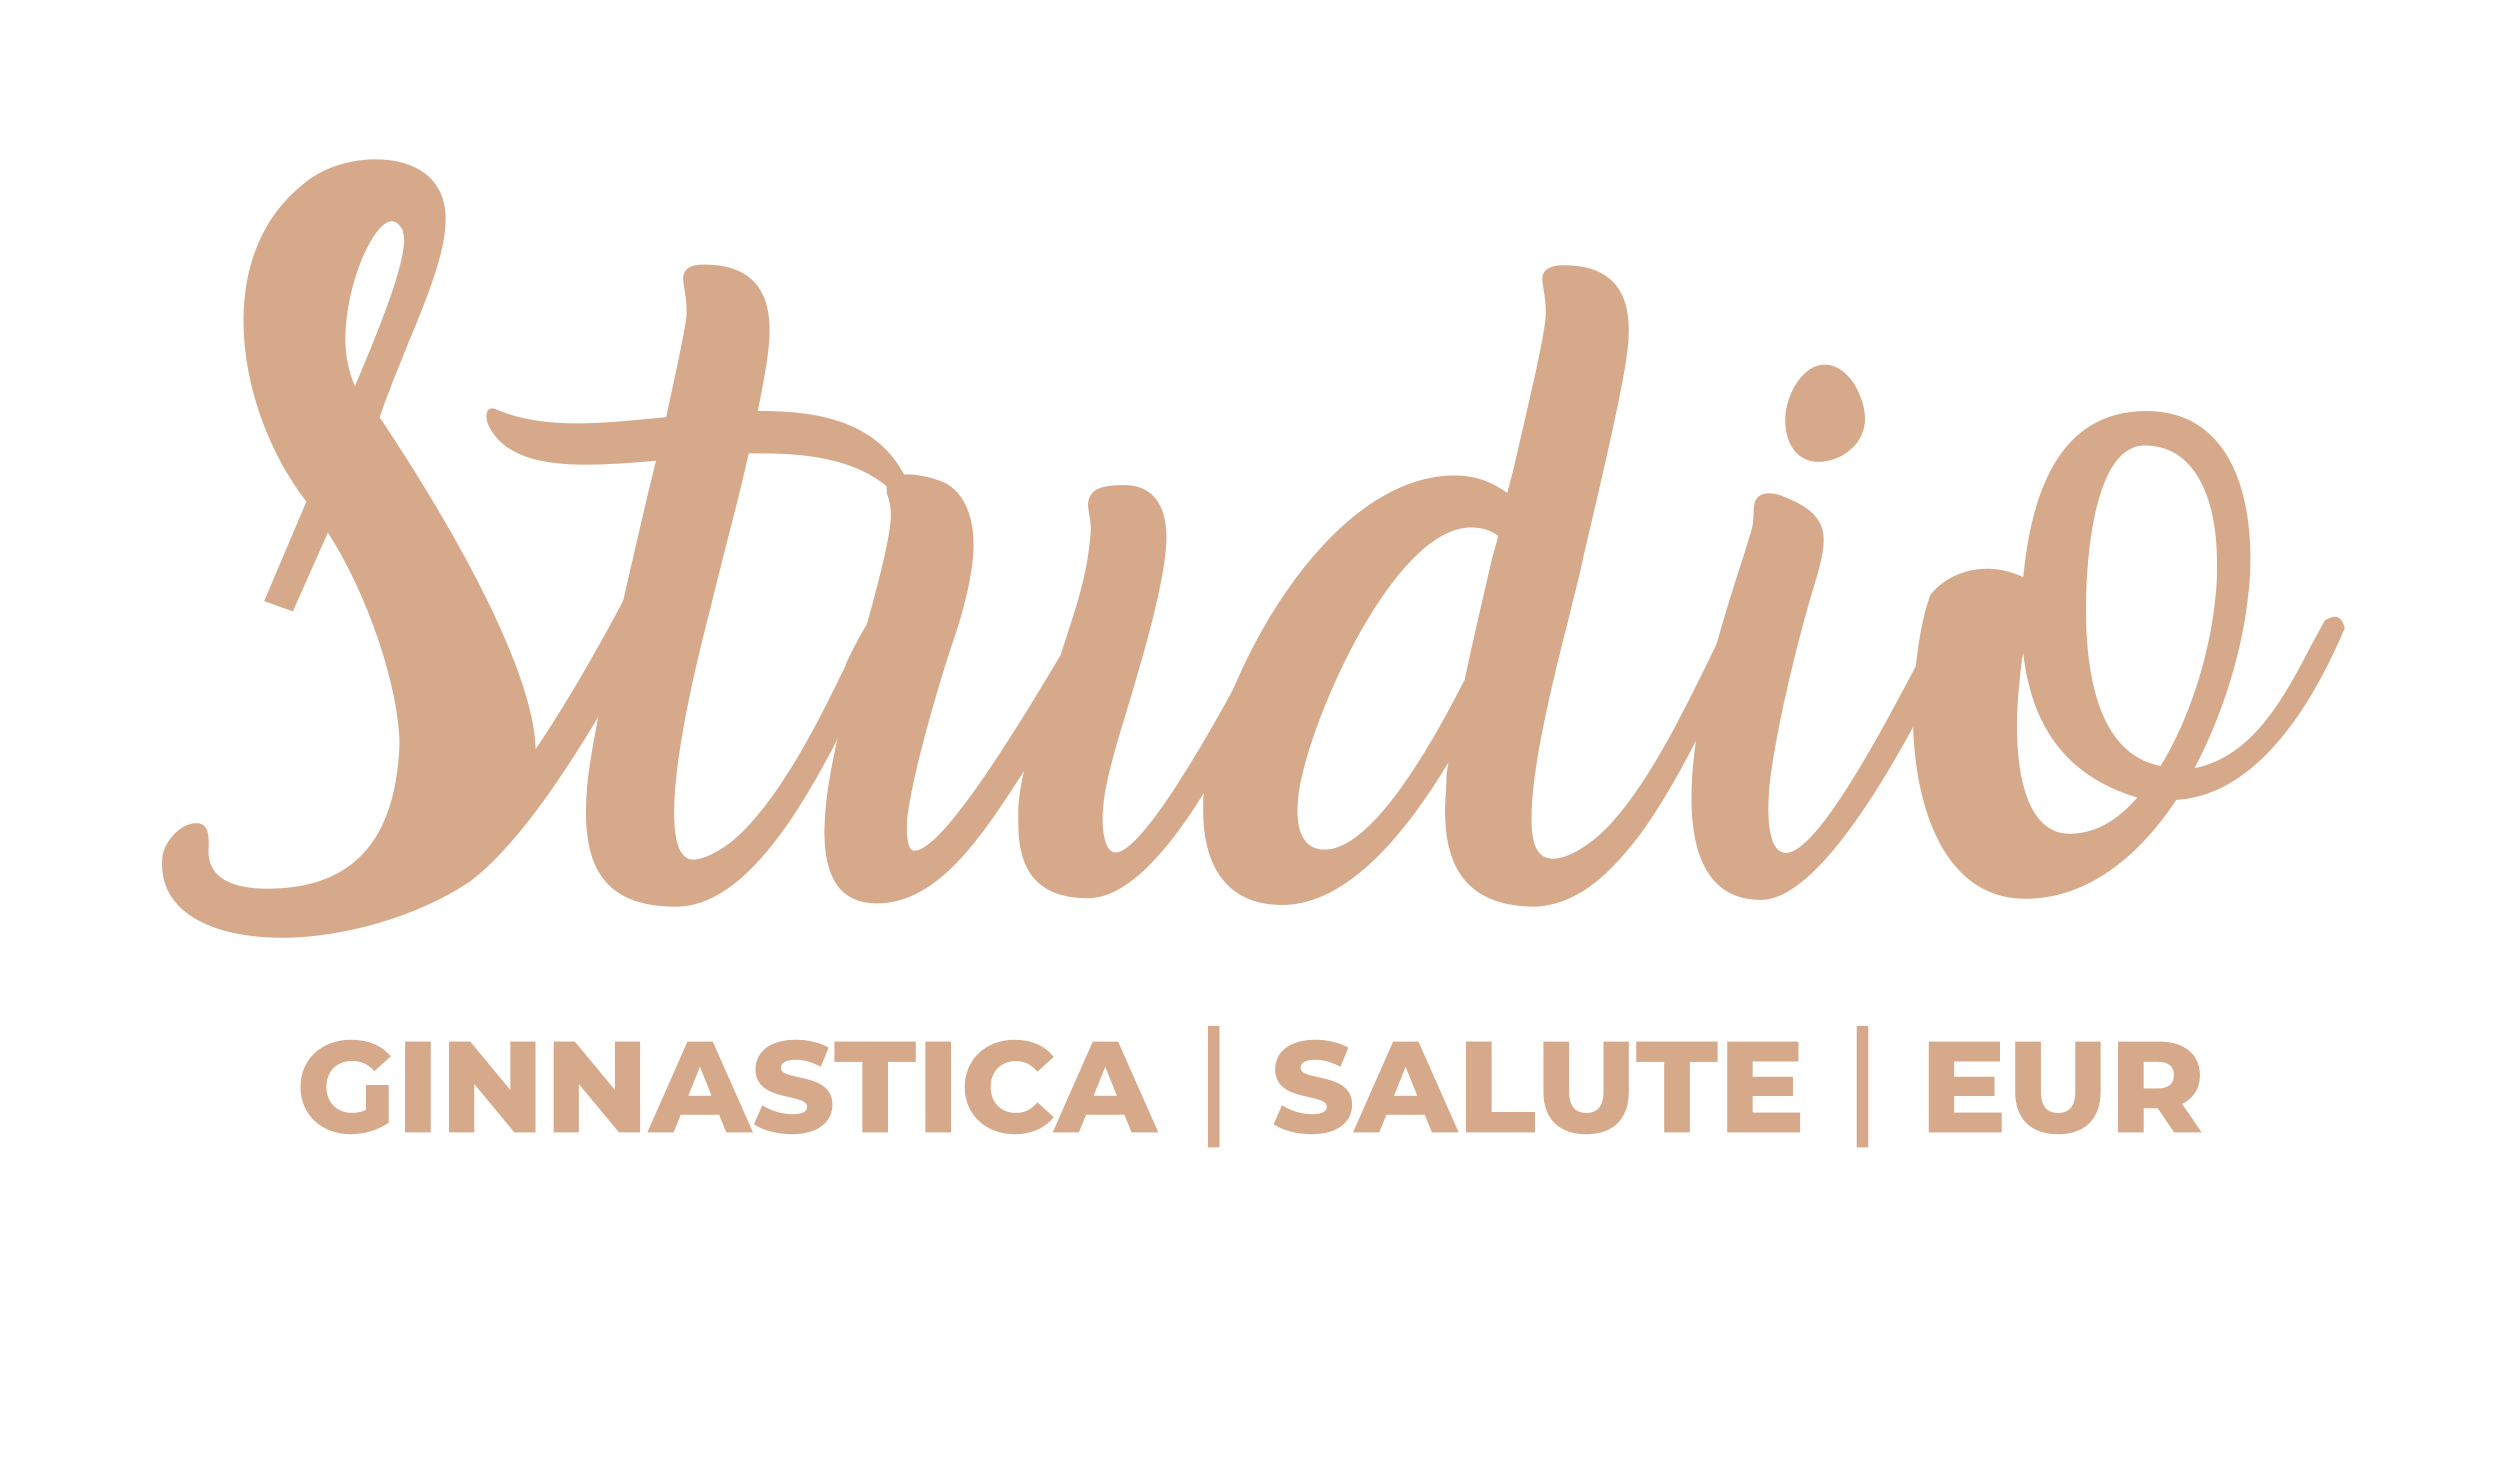 <?xml version="1.0" encoding="utf-8"?>
<!-- Generator: Adobe Illustrator 26.3.1, SVG Export Plug-In . SVG Version: 6.00 Build 0)  -->
<svg version="1.1" id="Livello_1" xmlns="http://www.w3.org/2000/svg" xmlns:xlink="http://www.w3.org/1999/xlink" x="0px" y="0px"
	 viewBox="0 0 734.91 431.43" style="enable-background:new 0 0 734.91 431.43;" xml:space="preserve">
<style type="text/css">
	.st0{fill:#D6A98A;}
	.st1{fill-rule:evenodd;clip-rule:evenodd;fill:none;}
</style>
<g>
	<path class="st0" d="M107.59,318.96h6.68v11.06c-3.09,2.21-7.32,3.4-11.22,3.4c-8.51,0-14.72-5.76-14.72-13.89
		s6.22-13.89,14.88-13.89c5,0,9.04,1.72,11.67,4.88l-4.81,4.35c-1.83-2.02-3.93-2.98-6.49-2.98c-4.58,0-7.63,3.01-7.63,7.63
		c0,4.5,3.05,7.63,7.55,7.63c1.41,0,2.75-0.27,4.08-0.88V318.96z"/>
	<path class="st0" d="M119.08,306.18h7.55v26.7h-7.55V306.18z"/>
	<path class="st0" d="M157.42,306.18v26.7h-6.22l-11.79-14.23v14.23h-7.4v-26.7h6.22l11.79,14.23v-14.23H157.42z"/>
	<path class="st0" d="M188.17,306.18v26.7h-6.22l-11.79-14.23v14.23h-7.4v-26.7h6.22l11.79,14.23v-14.23H188.17z"/>
	<path class="st0" d="M211.4,327.7h-11.29l-2.1,5.19h-7.71l11.79-26.7h7.44l11.83,26.7h-7.86L211.4,327.7z M209.19,322.13
		l-3.43-8.54l-3.43,8.54H209.19z"/>
	<path class="st0" d="M221.63,330.48l2.48-5.57c2.36,1.56,5.72,2.63,8.81,2.63c3.13,0,4.35-0.88,4.35-2.17
		c0-4.23-15.18-1.14-15.18-11.06c0-4.77,3.89-8.66,11.83-8.66c3.47,0,7.06,0.8,9.69,2.33l-2.33,5.61c-2.56-1.37-5.07-2.06-7.4-2.06
		c-3.17,0-4.31,1.07-4.31,2.4c0,4.08,15.14,1.03,15.14,10.87c0,4.65-3.89,8.62-11.83,8.62C228.5,333.42,224.15,332.24,221.63,330.48
		z"/>
	<path class="st0" d="M253.49,312.17h-8.2v-5.99h23.92v5.99h-8.16v20.71h-7.55V312.17z"/>
	<path class="st0" d="M272.03,306.18h7.55v26.7h-7.55V306.18z"/>
	<path class="st0" d="M283.59,319.54c0-8.12,6.22-13.89,14.69-13.89c4.92,0,8.89,1.79,11.48,5.04l-4.81,4.35
		c-1.68-2.02-3.74-3.13-6.29-3.13c-4.39,0-7.44,3.05-7.44,7.63c0,4.58,3.05,7.63,7.44,7.63c2.56,0,4.62-1.11,6.29-3.13l4.81,4.35
		c-2.59,3.24-6.56,5.04-11.48,5.04C289.81,333.42,283.59,327.66,283.59,319.54z"/>
	<path class="st0" d="M330.55,327.7h-11.29l-2.1,5.19h-7.71l11.79-26.7h7.44l11.83,26.7h-7.86L330.55,327.7z M328.34,322.13
		l-3.43-8.54l-3.43,8.54H328.34z"/>
	<path class="st0" d="M355.09,301.58h3.4v35.71h-3.4V301.58z"/>
	<path class="st0" d="M374.39,330.48l2.48-5.57c2.37,1.56,5.72,2.63,8.81,2.63c3.13,0,4.35-0.88,4.35-2.17
		c0-4.23-15.18-1.14-15.18-11.06c0-4.77,3.89-8.66,11.83-8.66c3.47,0,7.06,0.8,9.69,2.33l-2.33,5.61c-2.56-1.37-5.07-2.06-7.4-2.06
		c-3.17,0-4.31,1.07-4.31,2.4c0,4.08,15.14,1.03,15.14,10.87c0,4.65-3.89,8.62-11.83,8.62
		C381.26,333.42,376.91,332.24,374.39,330.48z"/>
	<path class="st0" d="M418.84,327.7h-11.29l-2.1,5.19h-7.71l11.79-26.7h7.44l11.83,26.7h-7.86L418.84,327.7z M416.63,322.13
		l-3.43-8.54l-3.43,8.54H416.63z"/>
	<path class="st0" d="M430.94,306.18h7.55v20.71h12.74v5.99h-20.29V306.18z"/>
	<path class="st0" d="M453.71,320.99v-14.8h7.55v14.57c0,4.58,1.91,6.41,5.07,6.41c3.13,0,5.04-1.83,5.04-6.41v-14.57h7.44v14.8
		c0,7.97-4.65,12.44-12.55,12.44C458.37,333.42,453.71,328.96,453.71,320.99z"/>
	<path class="st0" d="M489.2,312.17h-8.2v-5.99h23.92v5.99h-8.16v20.71h-7.55V312.17z"/>
	<path class="st0" d="M529.18,327.05v5.84h-21.44v-26.7h20.94v5.84h-13.47v4.5h11.86v5.65h-11.86v4.88H529.18z"/>
	<path class="st0" d="M545.81,301.58h3.39v35.71h-3.39V301.58z"/>
	<path class="st0" d="M588.43,327.05v5.84h-21.44v-26.7h20.94v5.84h-13.47v4.5h11.86v5.65h-11.86v4.88H588.43z"/>
	<path class="st0" d="M592.4,320.99v-14.8h7.55v14.57c0,4.58,1.91,6.41,5.07,6.41c3.13,0,5.04-1.83,5.04-6.41v-14.57h7.44v14.8
		c0,7.97-4.65,12.44-12.55,12.44C597.05,333.42,592.4,328.96,592.4,320.99z"/>
	<path class="st0" d="M634.29,325.79h-4.12v7.1h-7.55v-26.7h12.21c7.29,0,11.86,3.78,11.86,9.88c0,3.93-1.91,6.83-5.23,8.43
		l5.76,8.39h-8.09L634.29,325.79z M634.36,312.14h-4.2v7.82h4.2c3.13,0,4.69-1.45,4.69-3.89
		C639.06,313.58,637.49,312.14,634.36,312.14z"/>
</g>
<g>
	<g>
		<path class="st0" d="M222.76,120.82c19.44-0.17,36.38,3.82,44.03,20.77h-0.17c1,1.83-1,4.65-3.65,3.49
			c-9.14-9.3-23.26-11.8-38.71-11.8h-4.15c-2.16,9.8-4.82,19.94-7.48,30.24l-3.16,12.63l-0.5,2.16
			c-2.99,11.46-10.8,42.03-10.8,60.47c0,6.31,0.83,11.46,3.49,13.29c1.99,1.5,6.65,0.33,12.96-4.32
			c13.79-10.97,26.42-36.38,34.06-52.33h-0.17c2.99-6.15,5.48-11.13,7.97-14.12c0.17-0.17,0.83-0.17,1.83-0.17
			c1.66,0,2.99,1,3.82,3.16l-5.98,12.46h0.17c-14.29,29.74-33.56,69.78-57.65,69.78c-19.77,0-26.42-10.3-26.42-27.75
			c0-2.33,0.17-4.82,0.33-7.48c1.33-15.28,10.47-54.49,17.94-86.39l2.33-9.47c-7.48,0.67-14.29,1.16-20.77,1.16
			c-13.46,0-24.42-2.66-28.58-11.8c-1-2.33-0.83-6.48,3.32-3.99l-0.17-0.17c6.65,2.82,14.62,3.82,23.09,3.82
			c7.97,0,17.44-1,26.08-1.83c2.99-13.79,5.48-25.09,5.98-29.74c0.17-3.65-0.33-6.15-0.67-8.31c-0.17-1.16-0.33-2.16-0.33-2.99
			c0.33-3.16,2.99-3.82,6.15-3.82c17.28,0,20.1,11.63,19.11,23.09C225.59,106.7,224.26,113.35,222.76,120.82z"/>
		<path class="st0" d="M286.06,163.52c-0.83,9.64-4.15,20.1-6.48,26.75c-4.15,12.63-11.46,37.55-12.96,50.84
			c-0.17,4.82,0.17,8.97,2.16,8.97c8.97,0,33.56-41.87,43.2-57.82l-0.17,0.17c4.32-13.46,7.81-22.59,8.81-36.05
			c0.17-1.66-0.17-3.82-0.5-5.48c-0.17-1.16-0.33-2.49-0.33-2.49c0.33-4.32,3.16-5.81,10.63-5.81c10.47,0,13.29,8.97,12.29,18.94
			c-1.16,12.13-5.81,28.24-10.13,42.86c-3.99,13.12-7.81,25.25-8.31,33.23c-0.5,4.32,0,12.96,3.66,12.96
			c10.47,0,41.87-61.64,43.69-65.13l0.5-1.16h-0.17c1-2.16,1.66-3.66,4.15-3.66c2.16,0,3.32,1.33,4.15,3.16
			c-1.5,2.66-3.65,6.65-5.48,10.47c-12.96,26.08-34.39,69.78-54.99,69.78c-15.45,0-20.44-8.97-20.44-21.76c0-1.33,0-3.32,0-4.82
			c0.17-3.32,0.83-7.14,1.66-10.8c-0.33,0.33-0.5,1-0.83,1.33c-11.63,17.94-24.42,37.55-42.37,37.55
			c-11.46,0-15.45-8.47-15.45-20.93c0-2.16,0.17-4.49,0.33-6.81c1.33-14.62,6.81-34.72,11.3-51.17c3.66-13.29,7.14-26.08,7.81-33.39
			c0.33-3.49-0.33-5.82-0.83-7.48v0.17c-0.33-1-0.33-1.66-0.33-2.49c0.17-2.99,3.16-3.99,6.15-3.99c4.32,0,9.64,1.66,11.63,2.82
			C284.9,146.24,286.73,154.88,286.06,163.52z"/>
		<path class="st0" d="M424.79,238.28c0-1.99,0.17-4.32,0.33-6.81c0.17-2.99-0.17-2.99,0.66-7.31
			c-12.29,20.43-29.57,41.87-48.84,41.87c-17.44,0-23.26-12.96-23.26-27.74c0-1.66,0-3.66,0.17-5.32
			c4.15-33.39,36.05-93.2,73.77-93.2c5.98,0,10.96,1.83,15.45,5.15l1.66-6.31c4.82-20.93,9.14-38.71,9.64-45.52
			c0.17-3.65-0.33-6.31-0.67-8.31c-0.17-1.16-0.33-2.16-0.33-2.99c0.17-2.99,3.16-3.82,6.31-3.82c17.28,0,19.94,11.63,18.94,23.09
			c-0.83,10.13-6.81,35.55-13.12,62.47c-0.83,4.49-2.66,10.97-4.32,18.11c-4.82,18.77-10.96,43.86-10.96,58.65
			c0,1.99,0,3.82,0.33,5.32c0.66,4.82,2.82,6.81,5.98,6.81c5.48,0,13.12-5.81,17.45-10.8c11.46-12.79,21.43-33.56,28.08-47.02
			c2.99-6.15,5.15-10.8,6.48-12.63c0.83-0.66,1.99-0.83,2.66-0.83c1.83,0,2.99,1.33,3.82,3.16c-2.16,3.99-4.32,9.14-6.65,13.79
			c-7.81,15.95-16.95,34.89-27.08,48.35c-7.48,9.47-16.61,19.27-29.74,20.1C432.1,266.53,424.79,256.06,424.79,238.28z
			 M430.6,199.57c2.33-10.96,5.15-23.09,7.97-35.22c0.5-2.33,1.33-4.32,1.83-6.81c-2.16-1.66-4.82-2.49-7.97-2.49
			c-23.42,0-49.18,60.31-50.84,79.75c-0.66,6.31,0,14.95,7.81,14.95c14.95,0,33.56-35.05,41.37-50.34L430.6,199.57z"/>
		<path class="st0" d="M515,155.55c0.33-1.83,0.5-3.49,0.5-4.65c0-1.5,0.17-2.49,0.33-3.16c0.83-2.83,3.82-3.16,6.98-2.33
			c9.14,3.32,13.29,6.98,13.29,13.29c0,3.16-0.83,6.81-2.16,11.3c-4.49,14.29-11.63,42.37-13.79,60.81
			c-0.17,2.16-0.33,4.98-0.33,6.81c0,7.81,1.5,12.96,5.15,13.12c9.3,0,28.58-36.55,39.37-57.15c2.82-5.32,4.98-9.47,6.65-12.13
			c1-0.5,1.83-0.83,2.49-0.83c1.66,0,2.99,1.33,4.15,3.32l-1.83,3.49c-12.96,26.92-38.88,77.09-58.15,77.09
			c-15.45,0-20.43-13.29-20.43-29.9c0-2.66,0.17-5.48,0.33-8.14c1.83-21.6,8.31-42.53,15.12-63.46l2.33-7.64V155.55z M548.23,123.98
			c-0.66,7.48-7.64,11.79-13.79,11.79c-5.32,0-9.97-4.32-9.64-13.46c0.66-7.14,5.32-15.12,11.63-15.12c2.83,0,5.98,1.66,8.64,5.65
			C547.56,117.17,548.39,120.82,548.23,123.98z"/>
		<path class="st0" d="M562.35,210.54c0-3.32,0-6.65,0.33-9.3c0.83-10.47,2.33-19.94,4.82-26.42c4.32-5.32,10.63-7.64,16.78-7.64
			c3.49,0,7.48,1,10.47,2.49c2.33-23.43,9.8-48.84,36.22-48.84c21.6,0,30.57,19.11,30.57,43.53c0,3.32-0.17,6.48-0.5,9.47v-0.17
			c-1.66,17.11-7.48,36.22-15.95,52.17c17.11-3.49,26.25-20.43,34.72-36.88l3.65-6.64c1-0.5,2.16-1,2.82-1
			c1.16,0,2.33,0.66,2.99,3.32c-7.48,17.78-23.76,49.01-49.51,50.51c-11.3,17.11-26.58,29.07-44.36,29.07
			C570.16,264.2,562.35,234.3,562.35,210.54z M594.74,191.93c-0.67,3.49-1,7.48-1.33,11.13c-0.33,3.49-0.5,6.98-0.5,10.3
			c0,16.45,3.82,31.73,15.45,31.73c7.48,0,13.79-3.66,19.94-10.63C606.21,227.82,597.07,212.2,594.74,191.93z M635.12,225.16
			c8.64-13.96,14.79-33.56,16.28-51c0.33-2.99,0.33-5.81,0.33-8.64c0-19.11-6.48-34.56-21.27-34.56c-10.3,0-14.95,15.95-16.61,33.73
			c-0.33,3.99-0.66,8.97-0.66,14.29C613.19,197.74,616.67,221.67,635.12,225.16z"/>
	</g>
	<g>
		<path class="st0" d="M110.42,46.83c10.76,0,20.59,4.91,20.59,17.55c0,9.59-5.15,22.46-11,36.5c-2.81,7.02-5.85,14.27-8.42,21.76
			c24.1,36.04,45.39,75.81,45.86,97.58c14.27-21.06,28.31-47.97,36.03-63.65c0.23-0.47,0.7-1.17,0.7-1.17l1.87-3.74h-0.23
			c1.4-3.04,2.34-5.15,5.85-5.15c2.81,0,4.91,1.87,6.08,4.68l-1.4,2.81l-0.7,0.7c-13.57,27.61-42.59,85.64-67.39,104.36
			c-15.21,10.3-37.44,16.61-55.22,16.61c-20.59,0-36.74-7.49-35.33-23.63c0.47-4.45,5.15-10.06,10.06-10.06
			c3.74,0,3.74,4.21,3.51,7.96c-0.23,10.06,10.76,11.7,19.89,11.23c24.8-0.94,35.33-16.85,36.27-42.59
			c-0.23-16.61-9.36-43.99-21.06-62.01l-10.3,23.17l-8.42-3.04l12.4-29.25c-10.76-13.81-18.49-33.93-18.49-53.12
			c0-14.98,4.68-29.72,17.32-40.01C94.51,49.4,102.7,46.83,110.42,46.83z M106.68,107.9c5.85-13.81,14.04-34.63,11.7-39.78h0.23
			c-0.94-1.87-1.87-2.81-3.04-3.04c-5.38-0.94-14.04,18.02-14.04,34.63c0,4.91,0.94,9.59,2.81,13.81L106.68,107.9z"/>
	</g>
</g>
<g>
	<rect x="35.76" y="11.98" class="st1" width="667.23" height="339.43"/>
</g>
<g>
	<rect x="37.76" y="35.1" class="st1" width="662.21" height="311.3"/>
</g>
</svg>
